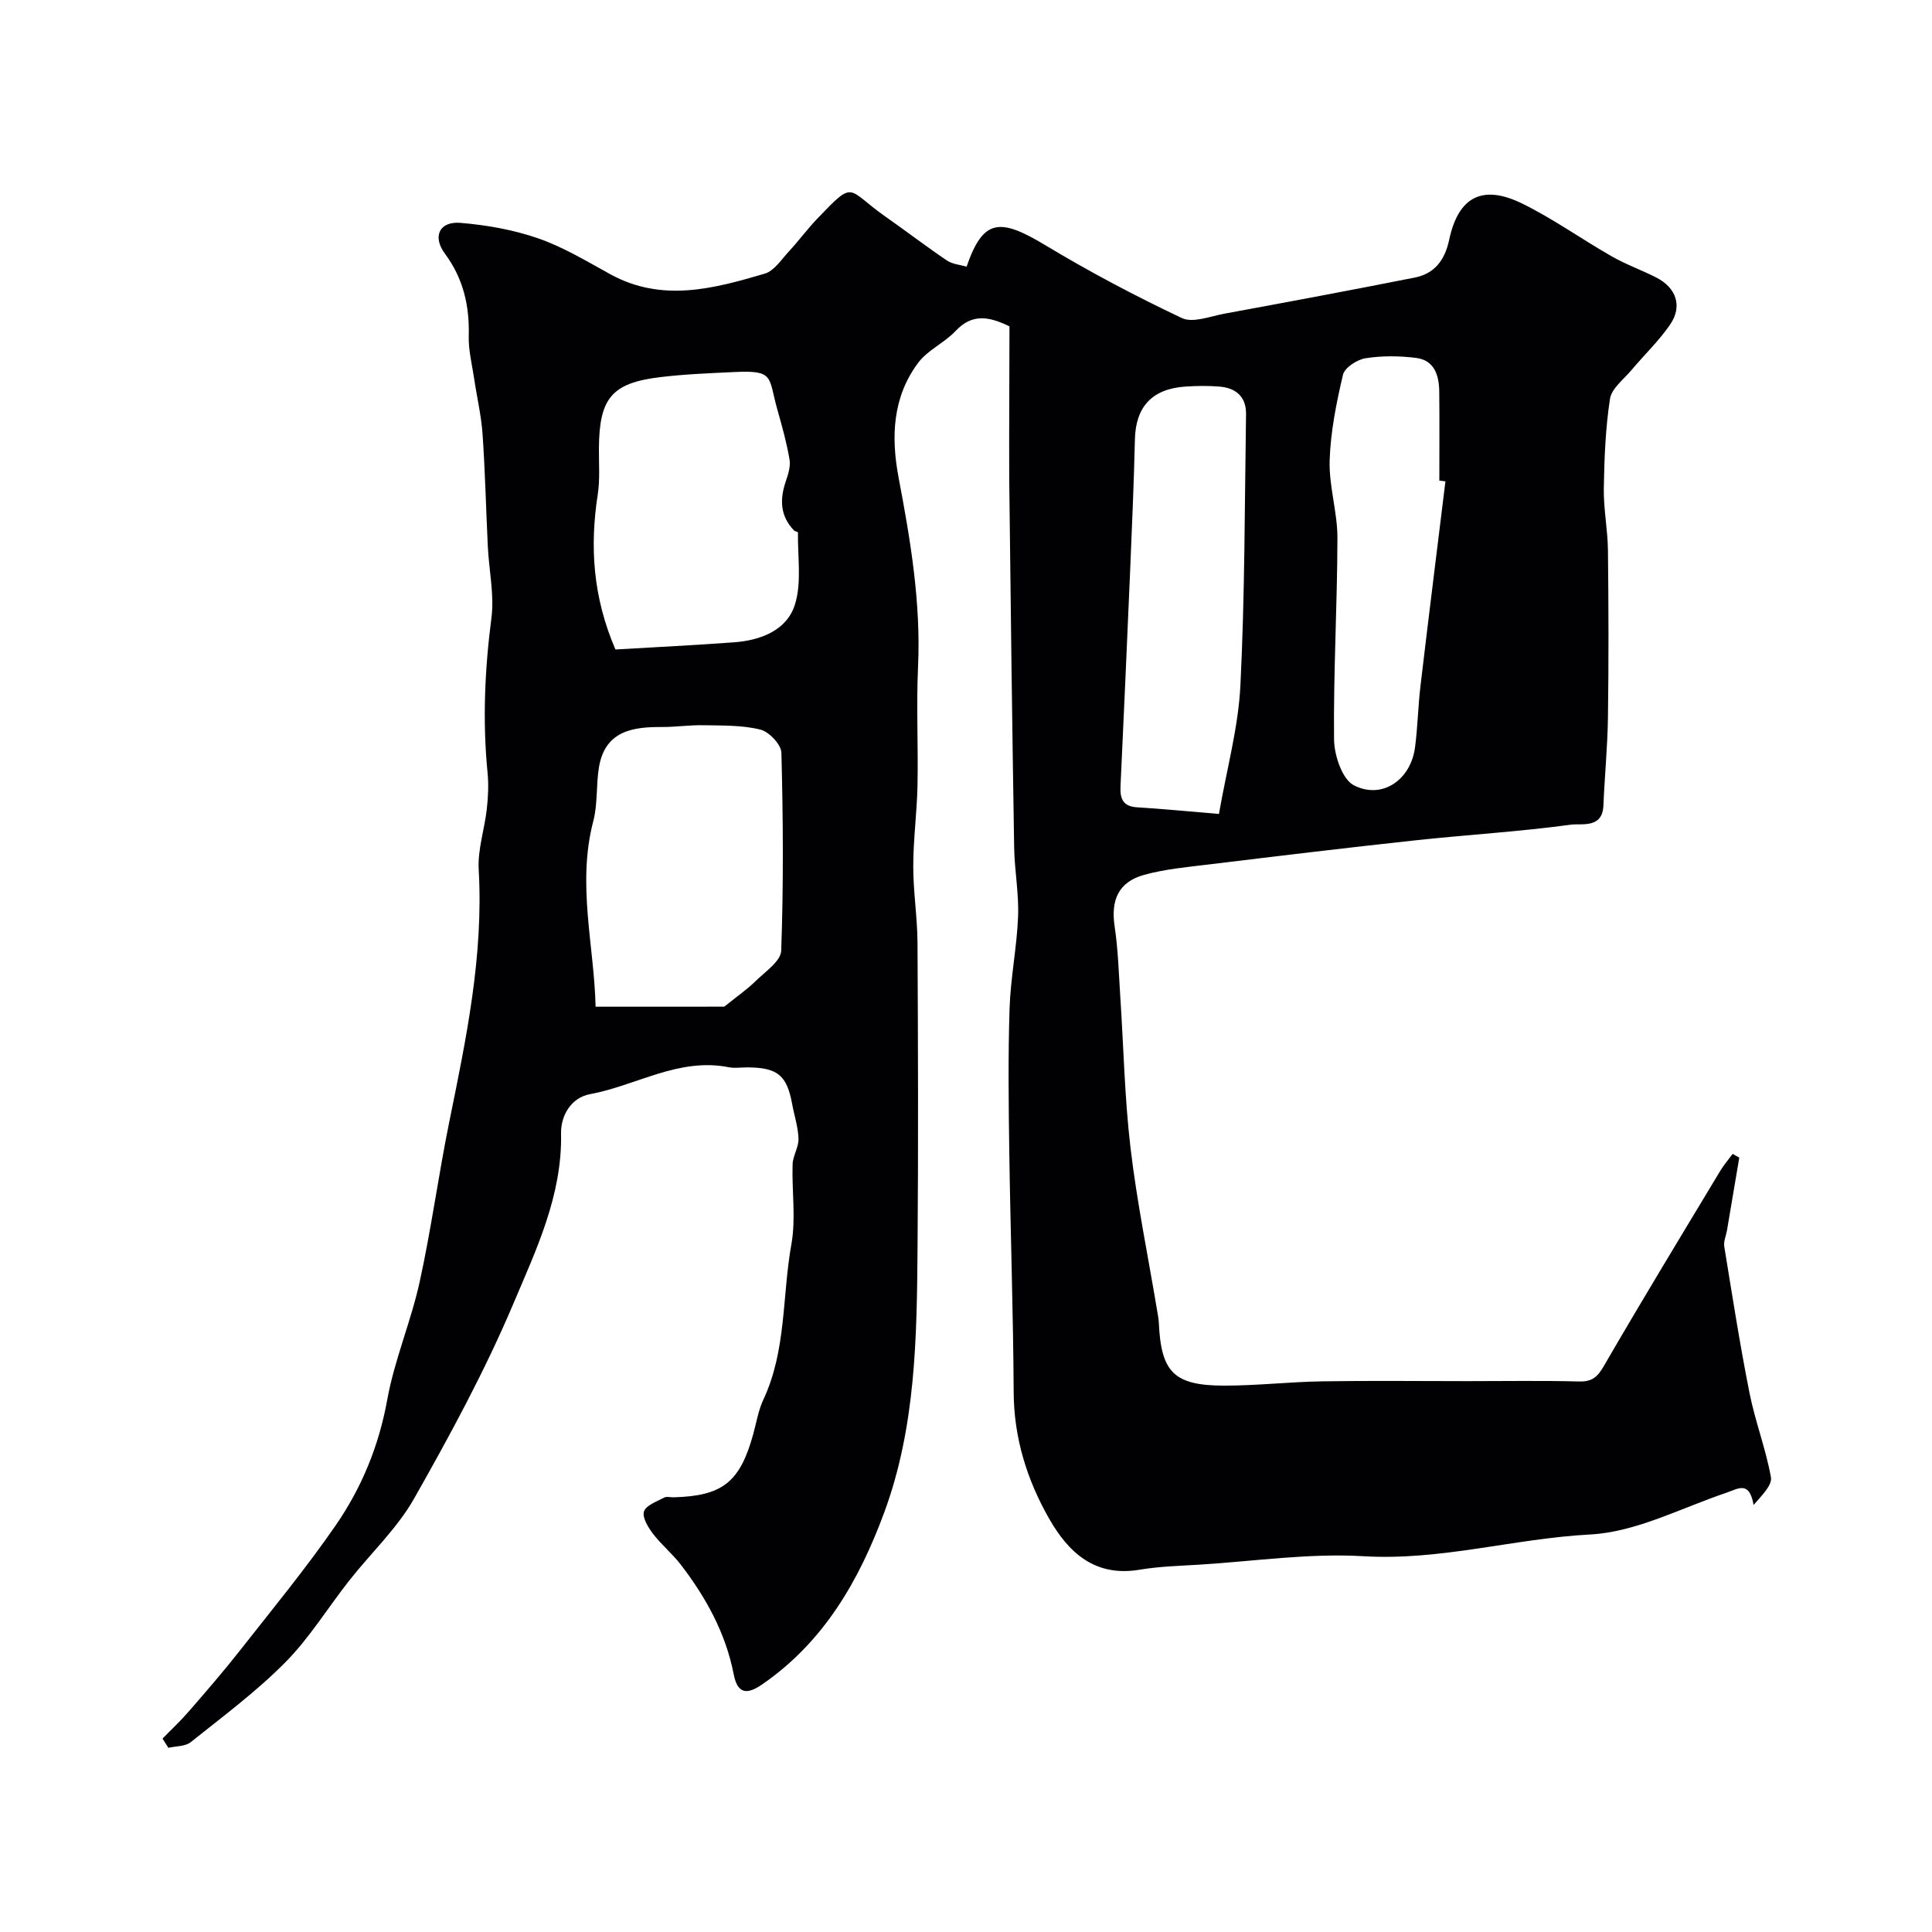 <svg enable-background="new 0 0 400 400" viewBox="0 0 400 400" xmlns="http://www.w3.org/2000/svg"><path d="m33.65 359.95c1.8-1.85 3.7-3.61 5.39-5.56 3.55-4.09 7.11-8.19 10.46-12.45 6.77-8.62 13.76-17.1 19.98-26.1 5.38-7.79 8.96-16.45 10.69-26.02 1.49-8.26 4.9-16.16 6.71-24.39 2.41-10.98 3.9-22.16 6.14-33.18 3.51-17.23 7.11-34.4 6.09-52.19-.24-4.15 1.21-8.37 1.68-12.58.28-2.49.4-5.05.15-7.54-1.05-10.7-.58-21.3.8-31.97.63-4.81-.5-9.84-.74-14.78-.38-7.76-.55-15.54-1.09-23.3-.27-3.87-1.18-7.69-1.75-11.54-.43-2.91-1.19-5.85-1.11-8.75.17-6.28-1.11-11.92-4.93-17.07-2.64-3.57-1.15-6.74 3.19-6.39 5.45.45 11 1.43 16.15 3.22 5.21 1.81 10.06 4.76 14.94 7.44 10.69 5.85 21.36 2.97 31.92-.14 1.98-.58 3.49-2.97 5.07-4.67 2.01-2.17 3.77-4.58 5.81-6.71 7.92-8.26 5.99-6.13 14.1-.45 4.28 3 8.43 6.18 12.76 9.11 1.13.76 2.7.87 4.06 1.27 3.42-9.89 6.8-10.17 16.26-4.47 9.16 5.52 18.65 10.54 28.31 15.11 2.29 1.08 5.89-.37 8.83-.91 13.14-2.42 26.27-4.87 39.38-7.47 4.1-.81 6.23-3.6 7.12-7.76 1.9-8.98 6.89-11.62 15.19-7.54 6.38 3.14 12.24 7.34 18.44 10.88 2.95 1.69 6.2 2.85 9.25 4.4 4.17 2.12 5.48 5.96 2.88 9.75-2.31 3.37-5.34 6.25-7.98 9.4-1.62 1.93-4.13 3.81-4.47 5.98-.94 6.13-1.18 12.4-1.28 18.62-.06 4.26.82 8.52.86 12.79.13 11.5.16 23 0 34.49-.08 6.1-.69 12.2-.94 18.3-.2 4.82-4.52 3.66-6.74 3.96-10.73 1.46-21.57 2.09-32.35 3.26-14.17 1.53-28.33 3.24-42.48 4.96-4.52.55-9.12.96-13.49 2.16-5.36 1.48-6.96 5.22-6.13 10.74.71 4.71.84 9.52 1.15 14.28.7 10.53.9 21.12 2.14 31.58 1.32 11.17 3.6 22.22 5.45 33.32.16.97.37 1.94.41 2.92.47 10.17 3.14 12.91 13.55 12.92 6.77 0 13.53-.78 20.3-.89 10.03-.16 20.06-.04 30.09-.04 7.69 0 15.39-.13 23.08.07 2.71.07 3.82-.96 5.15-3.27 7.84-13.53 15.97-26.9 24.04-40.3.75-1.25 1.72-2.37 2.59-3.55.46.26.91.52 1.37.77-.85 5.01-1.69 10.02-2.54 15.03-.19 1.12-.74 2.3-.57 3.36 1.65 10.14 3.23 20.29 5.23 30.36 1.17 5.87 3.37 11.53 4.43 17.41.3 1.64-1.81 3.71-3.59 5.76-.88-5.11-3.19-3.36-5.64-2.53-9.35 3.15-18.67 8.14-28.21 8.64-15.71.83-30.92 5.45-46.87 4.5-11.29-.67-22.72 1.05-34.09 1.75-4.11.25-8.25.36-12.29 1.04-9.25 1.56-14.74-3.52-18.78-10.62-4.57-8.04-7.26-16.66-7.31-26.13-.09-16.6-.67-33.2-.91-49.8-.14-9.86-.26-19.74.06-29.6.2-6.37 1.51-12.7 1.76-19.07.19-4.75-.73-9.52-.81-14.29-.41-25.43-.74-50.86-1.02-76.29-.05-10.5.05-21.06.05-31.62-4.37-2.14-7.79-2.63-11.17.97-2.31 2.45-5.76 3.93-7.73 6.57-5.32 7.12-5.65 15.35-4.05 23.81 2.46 12.93 4.63 25.88 4.02 39.16-.37 8.15.05 16.33-.11 24.49-.11 5.6-.88 11.2-.88 16.8-.01 5.27.85 10.53.88 15.8.11 21.02.18 42.05.01 63.08-.15 18.59-.35 37.21-6.94 55-5.22 14.09-12.5 26.71-25.22 35.48-3.06 2.11-5.1 2.11-5.91-2.11-1.65-8.49-5.73-15.86-10.92-22.64-1.76-2.29-4.05-4.16-5.8-6.45-1-1.32-2.25-3.38-1.85-4.59.42-1.29 2.63-2.05 4.15-2.87.52-.28 1.31-.06 1.98-.07 10.18-.27 13.78-3.16 16.52-13.2.64-2.35 1.04-4.83 2.06-7.01 4.8-10.22 3.88-21.46 5.81-32.19.96-5.35.07-11.03.25-16.55.06-1.78 1.28-3.54 1.22-5.29-.07-2.4-.87-4.77-1.31-7.17-1.09-5.95-3-7.55-9.19-7.6-1.33-.01-2.71.22-3.99-.04-10.32-2.03-19.12 3.82-28.7 5.59-3.87.72-6.05 4.42-5.97 8.16.26 12.75-5.12 23.98-9.83 35.11-5.88 13.91-13.14 27.3-20.6 40.46-3.51 6.19-8.95 11.28-13.41 16.95-4.45 5.65-8.25 11.91-13.27 16.97-5.98 6.04-12.9 11.18-19.57 16.51-1.13.9-3.05.8-4.61 1.17-.42-.63-.82-1.27-1.22-1.92zm116.3-151.53c2.77-2.23 4.75-3.59 6.44-5.25 2-1.97 5.27-4.15 5.35-6.34.49-13.64.4-27.32.04-40.97-.04-1.71-2.54-4.35-4.33-4.8-3.76-.94-7.82-.83-11.76-.91-2.89-.06-5.78.38-8.67.37-5.63-.02-11.69.58-13 8.26-.63 3.7-.24 7.61-1.18 11.2-3.43 13.07.2 25.9.47 38.45 9.45-.01 18.49-.01 26.64-.01zm-22.53-73.95c8.45-.5 16.53-.89 24.6-1.49 5.48-.41 10.86-2.48 12.54-7.75 1.47-4.6.56-9.96.65-14.99 0-.14-.62-.21-.83-.43-2.84-2.96-2.97-6.35-1.72-10.06.49-1.46 1.05-3.13.81-4.57-.58-3.46-1.53-6.86-2.49-10.24-1.97-6.94-.52-8.32-8.99-7.91-5.1.24-10.23.44-15.29 1.05-10.07 1.21-12.65 4.37-12.7 14.82-.02 3.16.23 6.37-.24 9.46-1.67 10.78-1.02 21.24 3.66 32.11zm124.95 34.05c1.62-9.32 4.01-17.9 4.44-26.57.93-18.71.88-37.47 1.17-56.22.05-3.55-2.08-5.42-5.48-5.69-2.32-.19-4.67-.16-6.99-.01-6.98.45-10.38 4.17-10.54 10.94-.21 9.09-.61 18.18-.99 27.27-.63 14.85-1.3 29.7-1.99 44.55-.12 2.5.45 4.17 3.39 4.35 5.23.32 10.46.83 16.99 1.38zm46.89-68.86c-.42-.05-.84-.11-1.26-.16 0-6.15.05-12.31-.02-18.46-.04-3.34-1.01-6.47-4.81-6.94-3.44-.43-7.03-.47-10.44.07-1.76.28-4.33 1.94-4.68 3.42-1.37 5.81-2.57 11.78-2.76 17.72-.17 5.33 1.62 10.71 1.61 16.06-.03 13.9-.84 27.81-.7 41.71.03 3.3 1.7 8.29 4.12 9.52 5.87 2.98 11.75-1.16 12.64-7.82.56-4.22.63-8.5 1.13-12.73 1.67-14.14 3.44-28.26 5.17-42.39z" fill="#010103"/></svg>